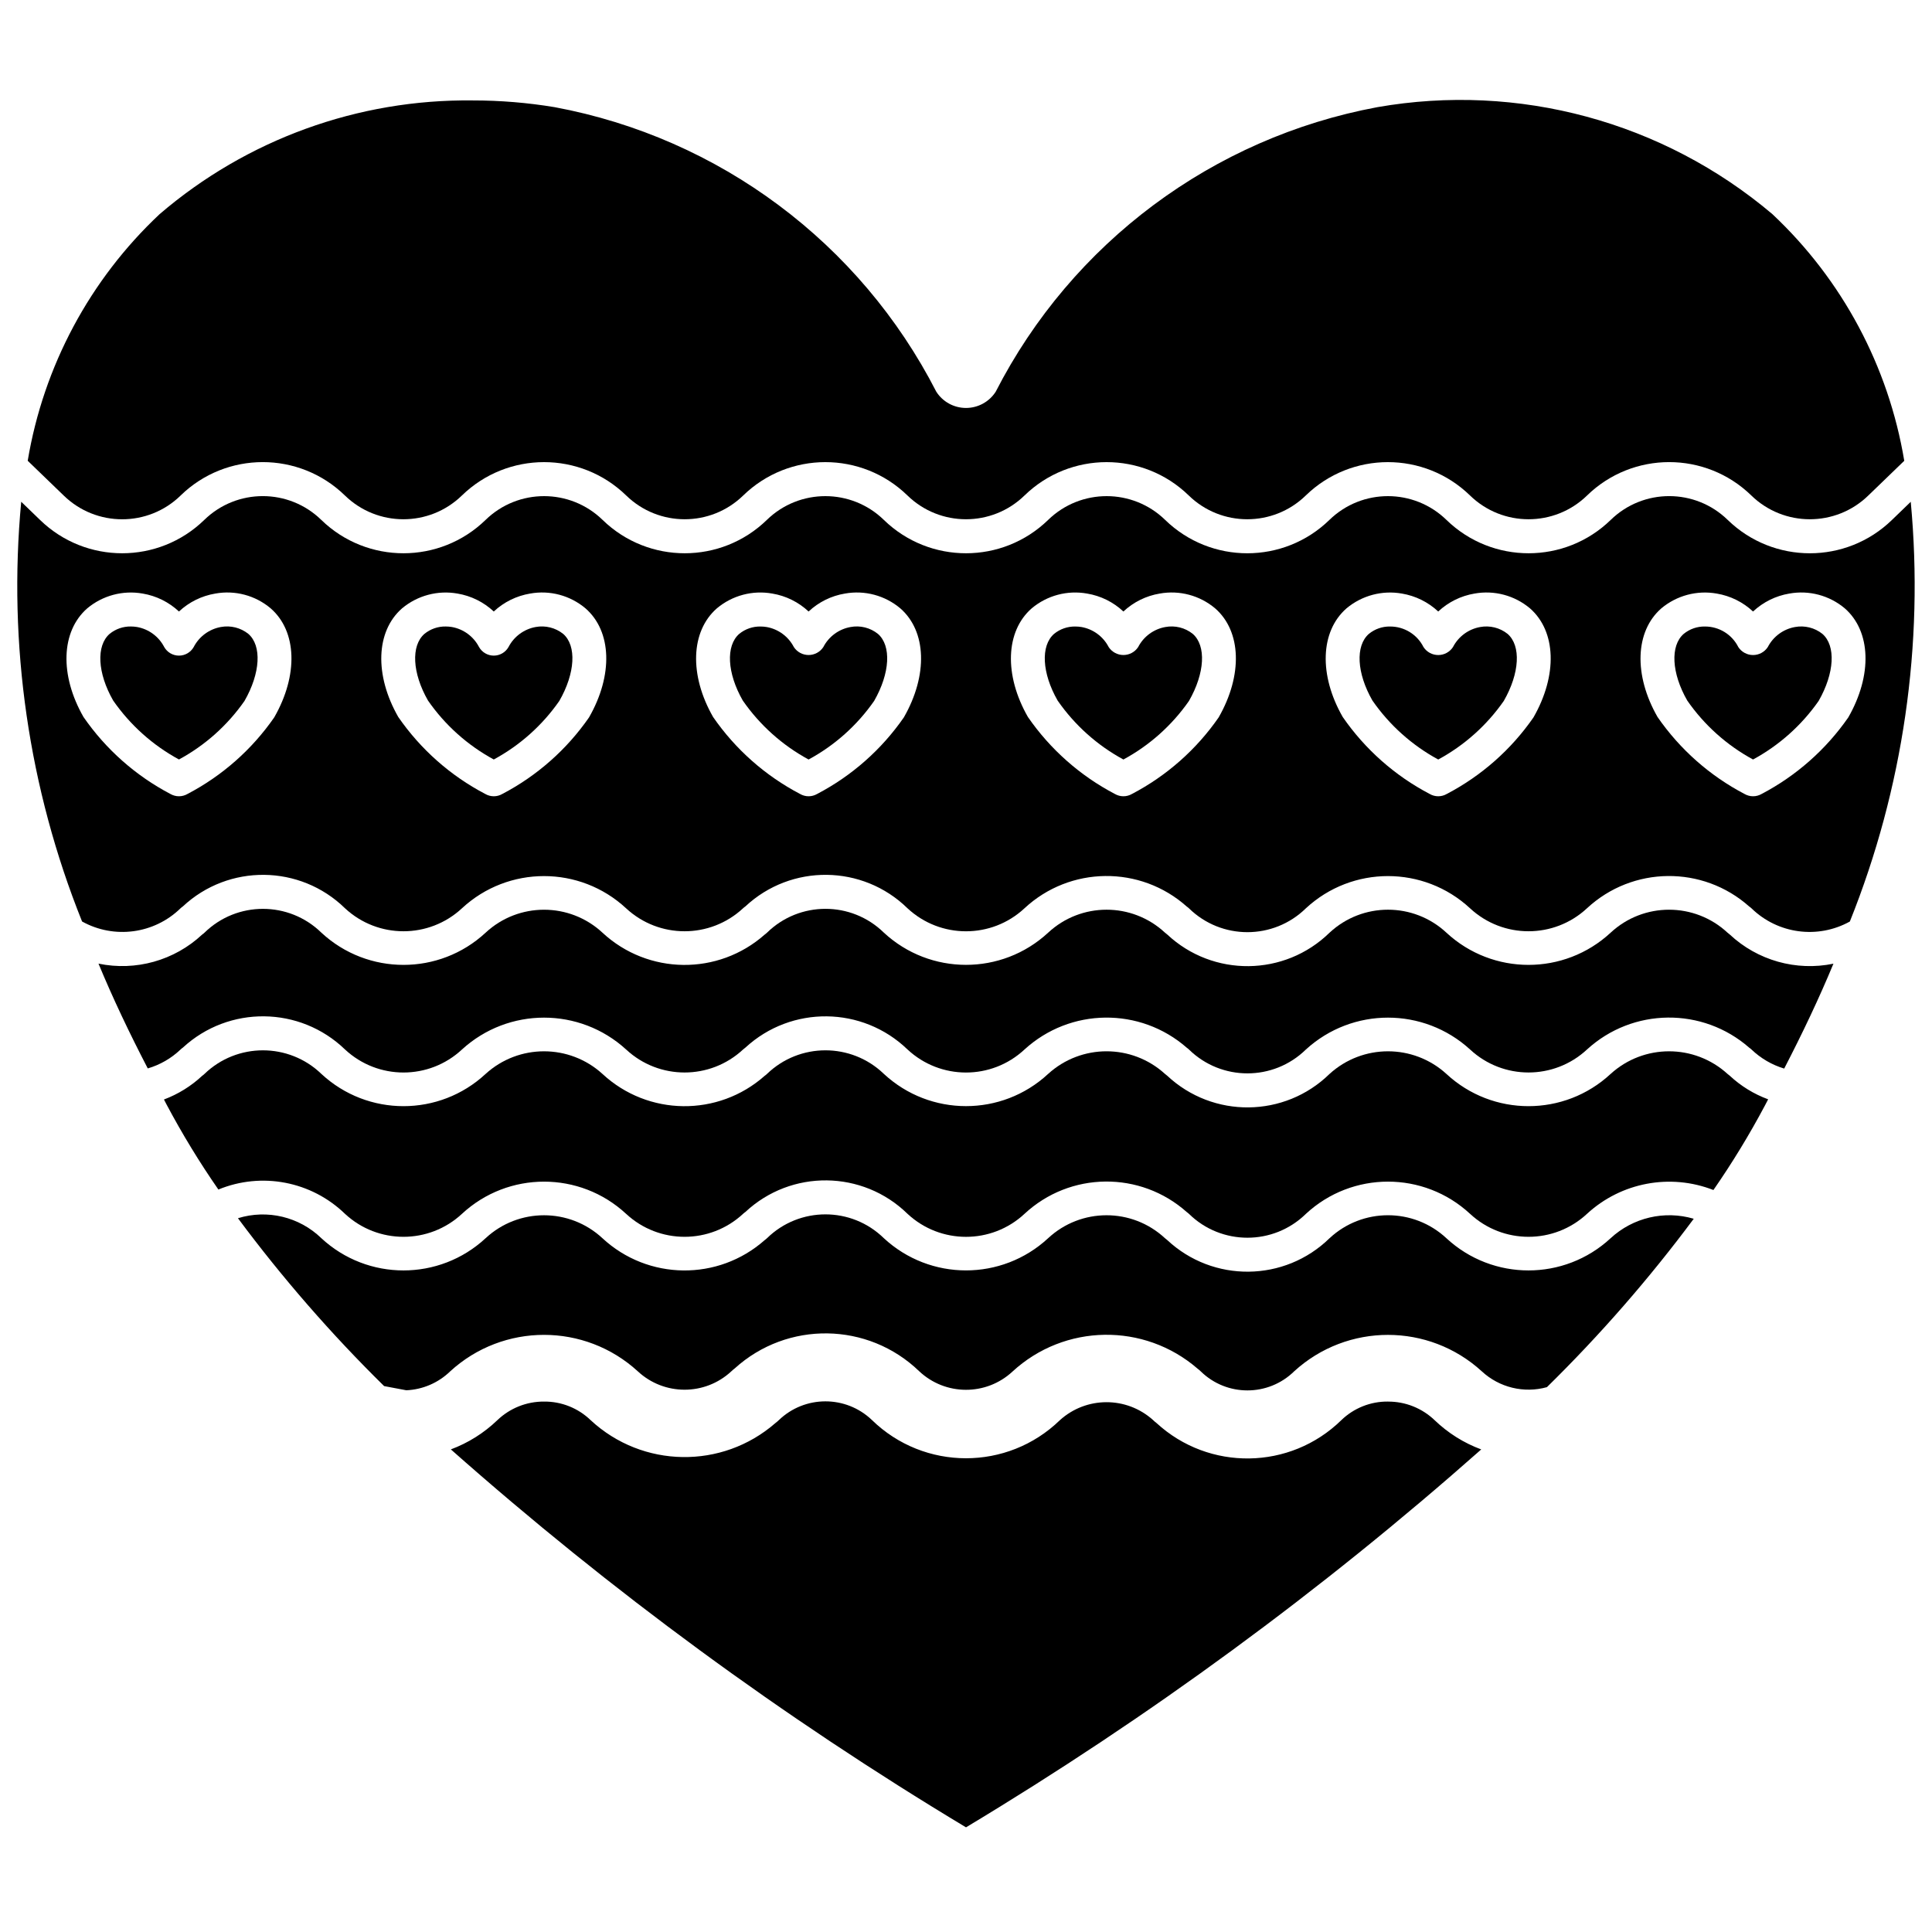 <?xml version="1.0" encoding="UTF-8"?>
<!-- Uploaded to: ICON Repo, www.svgrepo.com, Generator: ICON Repo Mixer Tools -->
<svg width="800px" height="800px" version="1.1" viewBox="144 144 512 512" xmlns="http://www.w3.org/2000/svg">
 <defs>
  <clipPath id="a">
   <path d="m148.09 275h503.81v117h-503.81z"/>
  </clipPath>
 </defs>
 <path d="m601.82 428.61c-8.781-8.004-22.215-8.004-30.996 0-12.27 11.379-31.23 11.379-43.5 0-8.777-8.004-22.207-8.004-30.988 0-11.906 11.641-30.867 11.84-43.023 0.457-0.211-0.145-0.41-0.309-0.598-0.484-8.781-7.981-22.191-7.969-30.961 0.027-12.281 11.379-31.262 11.367-43.531-0.027-8.648-8.324-22.336-8.312-30.969 0.027-0.188 0.184-0.391 0.352-0.609 0.496-12.32 10.914-30.91 10.699-42.977-0.496-8.781-8.004-22.211-8.004-30.988 0-12.27 11.379-31.23 11.379-43.5 0-8.648-8.348-22.355-8.348-31.004 0-0.176 0.176-0.371 0.336-0.578 0.473-2.938 2.746-6.387 4.887-10.148 6.297 0.25 0.457 0.457 0.91 0.711 1.367 4.125 7.758 8.703 15.27 13.711 22.492 11.469-4.723 24.648-2.191 33.555 6.441 8.738 8.117 22.262 8.117 30.996 0 12.27-11.375 31.234-11.375 43.5 0 8.738 8.117 22.258 8.117 30.996 0 0.188-0.18 0.391-0.34 0.605-0.484 12.148-11.359 31.09-11.148 42.98 0.484 8.723 8.117 22.234 8.129 30.969 0.027 12.074-11.262 30.734-11.465 43.051-0.477 0.203 0.137 0.395 0.293 0.57 0.465 8.613 8.426 22.383 8.418 30.988-0.016 12.27-11.379 31.23-11.379 43.5 0 8.734 8.117 22.254 8.117 30.988 0 9.043-8.336 22.047-10.785 33.504-6.312 4.984-7.191 9.543-14.668 13.648-22.395 0.305-0.547 0.555-1.094 0.855-1.641-3.785-1.391-7.25-3.523-10.195-6.273-0.199-0.137-0.387-0.285-0.562-0.449z"/>
 <path d="m452.82 310.17c-3.098 0.555-5.762 2.523-7.203 5.32-0.867 1.309-2.332 2.094-3.898 2.094-1.57 0-3.035-0.785-3.902-2.094-1.441-2.797-4.106-4.766-7.203-5.32-0.543-0.09-1.09-0.137-1.637-0.137-2.051-0.039-4.051 0.652-5.641 1.953-3.602 3.144-3.215 10.406 0.941 17.664 4.508 6.504 10.48 11.855 17.438 15.629 6.922-3.746 12.871-9.059 17.371-15.516 4.227-7.371 4.613-14.633 1.012-17.777-2.043-1.641-4.703-2.301-7.277-1.816z"/>
 <path d="m369.39 310.17c-3.102 0.555-5.766 2.523-7.207 5.32-0.867 1.309-2.332 2.094-3.898 2.094-1.57 0-3.035-0.785-3.902-2.094-1.441-2.797-4.106-4.766-7.203-5.32-0.539-0.09-1.086-0.137-1.637-0.137-2.051-0.039-4.051 0.652-5.641 1.953-3.602 3.144-3.215 10.406 0.941 17.664 4.508 6.504 10.48 11.855 17.441 15.629 6.922-3.746 12.871-9.059 17.367-15.516 4.227-7.371 4.613-14.633 1.012-17.777-2.043-1.641-4.703-2.305-7.273-1.816z"/>
 <path d="m602.39 391.64c-0.203-0.141-0.391-0.293-0.57-0.461-8.734-8.129-22.262-8.129-30.996 0-12.273 11.367-31.227 11.367-43.5 0-8.727-8.133-22.258-8.133-30.988 0-11.91 11.633-30.867 11.836-43.023 0.457-0.211-0.148-0.41-0.309-0.598-0.484-8.73-8.105-22.238-8.094-30.957 0.027-12.289 11.367-31.262 11.355-43.535-0.027-8.605-8.41-22.352-8.402-30.953 0.012-0.191 0.188-0.402 0.359-0.621 0.512-12.324 10.906-30.914 10.691-42.98-0.496-8.734-8.125-22.258-8.125-30.988 0-12.27 11.367-31.227 11.367-43.5 0-8.609-8.426-22.371-8.434-30.984-0.016-0.191 0.184-0.398 0.352-0.617 0.5-7.363 6.883-17.613 9.754-27.48 7.707 3.82 9.211 8.234 18.484 13.059 27.773 3.242-0.953 6.211-2.66 8.66-4.988 0.195-0.195 0.41-0.371 0.641-0.527 12.188-11.242 31.027-11.027 42.961 0.484 8.727 8.148 22.273 8.152 31.008 0.012 12.312-11.254 31.18-11.254 43.496 0 8.734 8.129 22.262 8.129 30.996 0 0.195-0.18 0.398-0.344 0.617-0.496 12.188-11.234 31.02-11.023 42.953 0.484 8.719 8.141 22.246 8.16 30.984 0.039 12.129-11.117 30.68-11.324 43.051-0.48 0.203 0.141 0.395 0.297 0.57 0.469 8.613 8.426 22.383 8.418 30.988-0.016 12.316-11.254 31.184-11.254 43.5 0 8.73 8.125 22.254 8.125 30.988 0 12.117-11.094 30.648-11.297 43.004-0.465 0.223 0.145 0.426 0.312 0.617 0.496 2.441 2.332 5.402 4.055 8.637 5.027 4.82-9.301 9.23-18.578 13.051-27.797-9.875 2.035-20.129-0.852-27.488-7.746z"/>
 <path d="m202.54 310.16c-3.102 0.559-5.766 2.523-7.215 5.324-0.801 1.398-2.289 2.262-3.898 2.262-1.613 0-3.102-0.863-3.902-2.262-1.441-2.797-4.106-4.766-7.203-5.32-0.539-0.09-1.082-0.137-1.625-0.137-2.055-0.039-4.059 0.656-5.648 1.957-3.606 3.141-3.219 10.402 0.938 17.66 4.512 6.5 10.484 11.852 17.441 15.625 6.922-3.746 12.871-9.059 17.367-15.512 4.234-7.371 4.621-14.633 1.02-17.773-2.047-1.633-4.699-2.297-7.273-1.824z"/>
 <path d="m285.97 310.16c-3.102 0.559-5.766 2.523-7.215 5.324-0.801 1.398-2.289 2.262-3.898 2.262-1.613 0-3.102-0.863-3.902-2.262-1.441-2.797-4.106-4.766-7.203-5.32-0.539-0.09-1.082-0.137-1.625-0.137-2.055-0.039-4.059 0.656-5.648 1.957-3.606 3.141-3.219 10.402 0.938 17.66 4.508 6.504 10.484 11.855 17.441 15.629 6.922-3.746 12.871-9.059 17.367-15.516 4.234-7.371 4.621-14.633 1.02-17.773-2.047-1.629-4.699-2.293-7.273-1.824z"/>
 <path d="m619.68 310.17c-3.098 0.555-5.762 2.523-7.203 5.32-0.863 1.312-2.328 2.102-3.898 2.102-1.574 0-3.039-0.789-3.902-2.102-1.672-3.348-5.098-5.465-8.84-5.457-2.051-0.043-4.051 0.652-5.641 1.953-3.609 3.144-3.223 10.406 0.941 17.664 4.508 6.5 10.48 11.852 17.438 15.625 6.922-3.754 12.871-9.062 17.379-15.512 4.219-7.371 4.606-14.633 1.004-17.777-2.047-1.633-4.703-2.293-7.277-1.816z"/>
 <path d="m191.86 275.32c12.105-11.797 31.406-11.809 43.527-0.027 8.621 8.41 22.375 8.422 31.012 0.027 12.113-11.789 31.406-11.801 43.535-0.027 8.621 8.41 22.375 8.422 31.012 0.027 12.109-11.789 31.402-11.801 43.523-0.027 8.629 8.41 22.383 8.422 31.023 0.027 12.109-11.789 31.402-11.801 43.523-0.027 8.625 8.41 22.379 8.422 31.016 0.027 12.109-11.789 31.402-11.801 43.523-0.027 8.629 8.41 22.383 8.422 31.023 0.027 12.105-11.797 31.406-11.809 43.523-0.027 8.625 8.41 22.379 8.422 31.016 0.027l9.531-9.203c-4.168-25.039-16.457-48.016-34.965-65.383-28.969-24.504-67.316-34.879-104.68-28.332-43.582 8.113-80.938 35.973-101.14 75.426-1.727 2.672-4.688 4.285-7.863 4.285-3.18 0-6.141-1.613-7.863-4.285-20.207-39.453-57.562-67.312-101.14-75.426-7.176-1.191-14.441-1.789-21.715-1.785-30.398-0.371-59.887 10.332-82.965 30.117-18.512 17.367-30.797 40.34-34.973 65.375l9.539 9.211c8.621 8.395 22.363 8.395 30.984 0z"/>
 <g clip-path="url(#a)">
  <path d="m650.37 276.98-4.992 4.82c-12.109 11.766-31.387 11.766-43.5 0-8.617-8.422-22.379-8.434-31.012-0.027-12.109 11.789-31.402 11.801-43.523 0.027-8.629-8.414-22.383-8.426-31.023-0.027-12.109 11.793-31.402 11.805-43.523 0.027-8.625-8.414-22.379-8.426-31.016-0.027-12.113 11.789-31.406 11.801-43.531 0.027-8.625-8.414-22.379-8.426-31.016-0.027-12.109 11.789-31.402 11.801-43.523 0.027-8.625-8.414-22.379-8.426-31.016-0.027-12.109 11.789-31.406 11.801-43.531 0.027-8.621-8.422-22.379-8.434-31.016-0.027-12.109 11.789-31.398 11.801-43.523 0.027l-5-4.828c-3.555 37.832 1.973 75.969 16.125 111.23 8.508 4.723 19.109 3.309 26.082-3.484 0.191-0.184 0.398-0.348 0.617-0.496 12.152-11.355 31.09-11.145 42.988 0.484 8.734 8.117 22.254 8.117 30.988 0 12.266-11.379 31.23-11.379 43.496 0 8.738 8.117 22.258 8.117 30.996 0 0.188-0.18 0.391-0.34 0.605-0.484 12.148-11.359 31.09-11.148 42.98 0.484 8.723 8.117 22.234 8.129 30.969 0.027 12.074-11.258 30.734-11.465 43.051-0.477 0.203 0.137 0.395 0.293 0.57 0.461 8.613 8.426 22.383 8.422 30.988-0.012 12.27-11.379 31.23-11.379 43.5 0 8.734 8.117 22.254 8.117 30.988 0 12.07-11.219 30.691-11.422 43.004-0.465 0.215 0.141 0.414 0.301 0.598 0.477 6.965 6.789 17.555 8.211 26.062 3.496 14.145-35.27 19.68-73.402 16.137-111.24zm-433.7 57.141c-5.91 8.523-13.797 15.484-22.984 20.289-0.684 0.398-1.465 0.609-2.258 0.609-0.797 0-1.578-0.211-2.269-0.609-9.215-4.836-17.121-11.84-23.035-20.402-6.352-11.086-5.973-22.703 1-28.793 4.082-3.41 9.457-4.844 14.691-3.914 3.602 0.602 6.945 2.258 9.613 4.754 2.668-2.5 6.019-4.152 9.629-4.754 5.231-0.949 10.609 0.484 14.672 3.914 6.984 6.086 7.363 17.711 0.941 28.906zm83.43 0c-5.91 8.523-13.797 15.484-22.984 20.289-1.395 0.812-3.121 0.812-4.516 0-9.227-4.832-17.141-11.832-23.055-20.402-6.344-11.086-5.965-22.703 1.008-28.793 4.082-3.41 9.457-4.844 14.691-3.914 3.602 0.602 6.945 2.258 9.613 4.754 2.668-2.5 6.019-4.152 9.629-4.754 5.227-0.949 10.605 0.488 14.672 3.914 6.984 6.086 7.363 17.711 0.941 28.906zm83.426 0c-5.906 8.523-13.793 15.484-22.98 20.289-1.398 0.812-3.121 0.812-4.516 0-9.227-4.832-17.141-11.832-23.055-20.402-6.344-11.086-5.965-22.703 1.008-28.793 4.074-3.418 9.449-4.852 14.684-3.914 3.606 0.598 6.953 2.254 9.621 4.754 2.664-2.5 6.012-4.156 9.617-4.754 5.234-0.945 10.613 0.488 14.684 3.914 6.977 6.09 7.352 17.707 0.941 28.906zm83.43 0c-5.906 8.523-13.793 15.484-22.98 20.289-1.398 0.812-3.121 0.812-4.519 0-9.223-4.832-17.137-11.832-23.051-20.402-6.344-11.086-5.965-22.703 1.008-28.793 4.074-3.418 9.449-4.852 14.684-3.914 3.606 0.598 6.953 2.254 9.617 4.754 2.668-2.5 6.016-4.156 9.621-4.754 5.234-0.945 10.613 0.488 14.684 3.914 6.977 6.09 7.352 17.707 0.938 28.906zm83.43 0c-5.906 8.523-13.793 15.484-22.98 20.289-1.398 0.812-3.121 0.812-4.519 0-9.223-4.832-17.137-11.832-23.051-20.402-6.356-11.082-5.977-22.707 1.016-28.801 4.074-3.402 9.441-4.832 14.664-3.906 3.609 0.602 6.961 2.254 9.629 4.754 2.668-2.496 6.012-4.152 9.613-4.754 5.234-0.945 10.617 0.488 14.691 3.906 6.973 6.098 7.352 17.715 0.938 28.914zm83.43 0c-5.914 8.516-13.793 15.473-22.973 20.289-0.691 0.398-1.473 0.609-2.269 0.609-0.793 0-1.57-0.211-2.258-0.609-9.227-4.832-17.137-11.832-23.055-20.402-6.352-11.082-5.973-22.707 1.02-28.801 4.074-3.402 9.441-4.832 14.664-3.906 3.609 0.602 6.961 2.254 9.629 4.754 2.668-2.496 6.012-4.152 9.613-4.754 5.234-0.945 10.617 0.488 14.688 3.906 6.977 6.098 7.356 17.715 0.941 28.914z"/>
 </g>
 <path d="m536.25 310.17c-3.098 0.555-5.762 2.523-7.203 5.32-0.863 1.312-2.328 2.102-3.898 2.102-1.574 0-3.039-0.789-3.902-2.102-1.672-3.348-5.098-5.461-8.84-5.457-2.051-0.043-4.051 0.652-5.641 1.953-3.609 3.144-3.223 10.406 0.941 17.664 4.508 6.504 10.48 11.855 17.438 15.629 6.922-3.746 12.871-9.059 17.371-15.516 4.227-7.371 4.613-14.633 1.012-17.777-2.047-1.633-4.703-2.293-7.277-1.816z"/>
 <path d="m511.82 515.43c-4.613-0.047-9.059 1.73-12.371 4.941-13.539 13.23-35.066 13.547-48.988 0.723-0.316-0.238-0.617-0.496-0.898-0.773-7.027-6.32-17.695-6.297-24.695 0.051-13.879 13.465-35.949 13.441-49.797-0.051-6.914-6.617-17.816-6.594-24.699 0.055-0.285 0.273-0.586 0.531-0.902 0.766-14.109 12.285-35.211 11.953-48.93-0.77-3.312-3.211-7.758-4.988-12.371-4.941-4.609-0.027-9.051 1.746-12.379 4.941-3.531 3.391-7.719 6.023-12.309 7.731 42.34 37.496 88.035 71.023 136.52 100.16 48.48-29.137 94.188-62.66 136.54-100.15-4.598-1.703-8.797-4.336-12.336-7.734-3.328-3.195-7.766-4.969-12.379-4.941z"/>
 <path d="m570.82 472.15c-12.273 11.367-31.227 11.367-43.5 0-8.727-8.133-22.258-8.133-30.988 0-11.91 11.633-30.867 11.836-43.023 0.457-0.211-0.145-0.41-0.309-0.598-0.484-8.73-8.102-22.238-8.09-30.957 0.027-12.289 11.371-31.262 11.359-43.535-0.027-8.605-8.41-22.352-8.402-30.953 0.012-0.191 0.188-0.402 0.359-0.621 0.512-12.328 10.902-30.91 10.688-42.98-0.496-8.734-8.125-22.258-8.125-30.988 0-12.27 11.367-31.227 11.367-43.5 0-5.848-5.684-14.328-7.719-22.117-5.312 11.746 15.805 24.695 30.68 38.734 44.488l5.883 1.109c4.359-0.188 8.496-1.973 11.625-5.012 14.07-12.895 35.664-12.895 49.734 0 6.981 6.484 17.781 6.484 24.762 0 0.281-0.277 0.586-0.531 0.902-0.77 13.949-12.672 35.336-12.348 48.895 0.738 6.938 6.527 17.75 6.566 24.73 0.082 13.777-12.695 34.891-13.023 49.051-0.758 0.301 0.223 0.586 0.469 0.852 0.73 6.879 6.715 17.867 6.703 24.734-0.027 14.078-12.879 35.66-12.879 49.734 0.004 4.637 4.293 11.164 5.879 17.254 4.188 14.105-13.848 27.113-28.766 38.91-44.625-7.742-2.281-16.117-0.32-22.039 5.164z"/>
</svg>